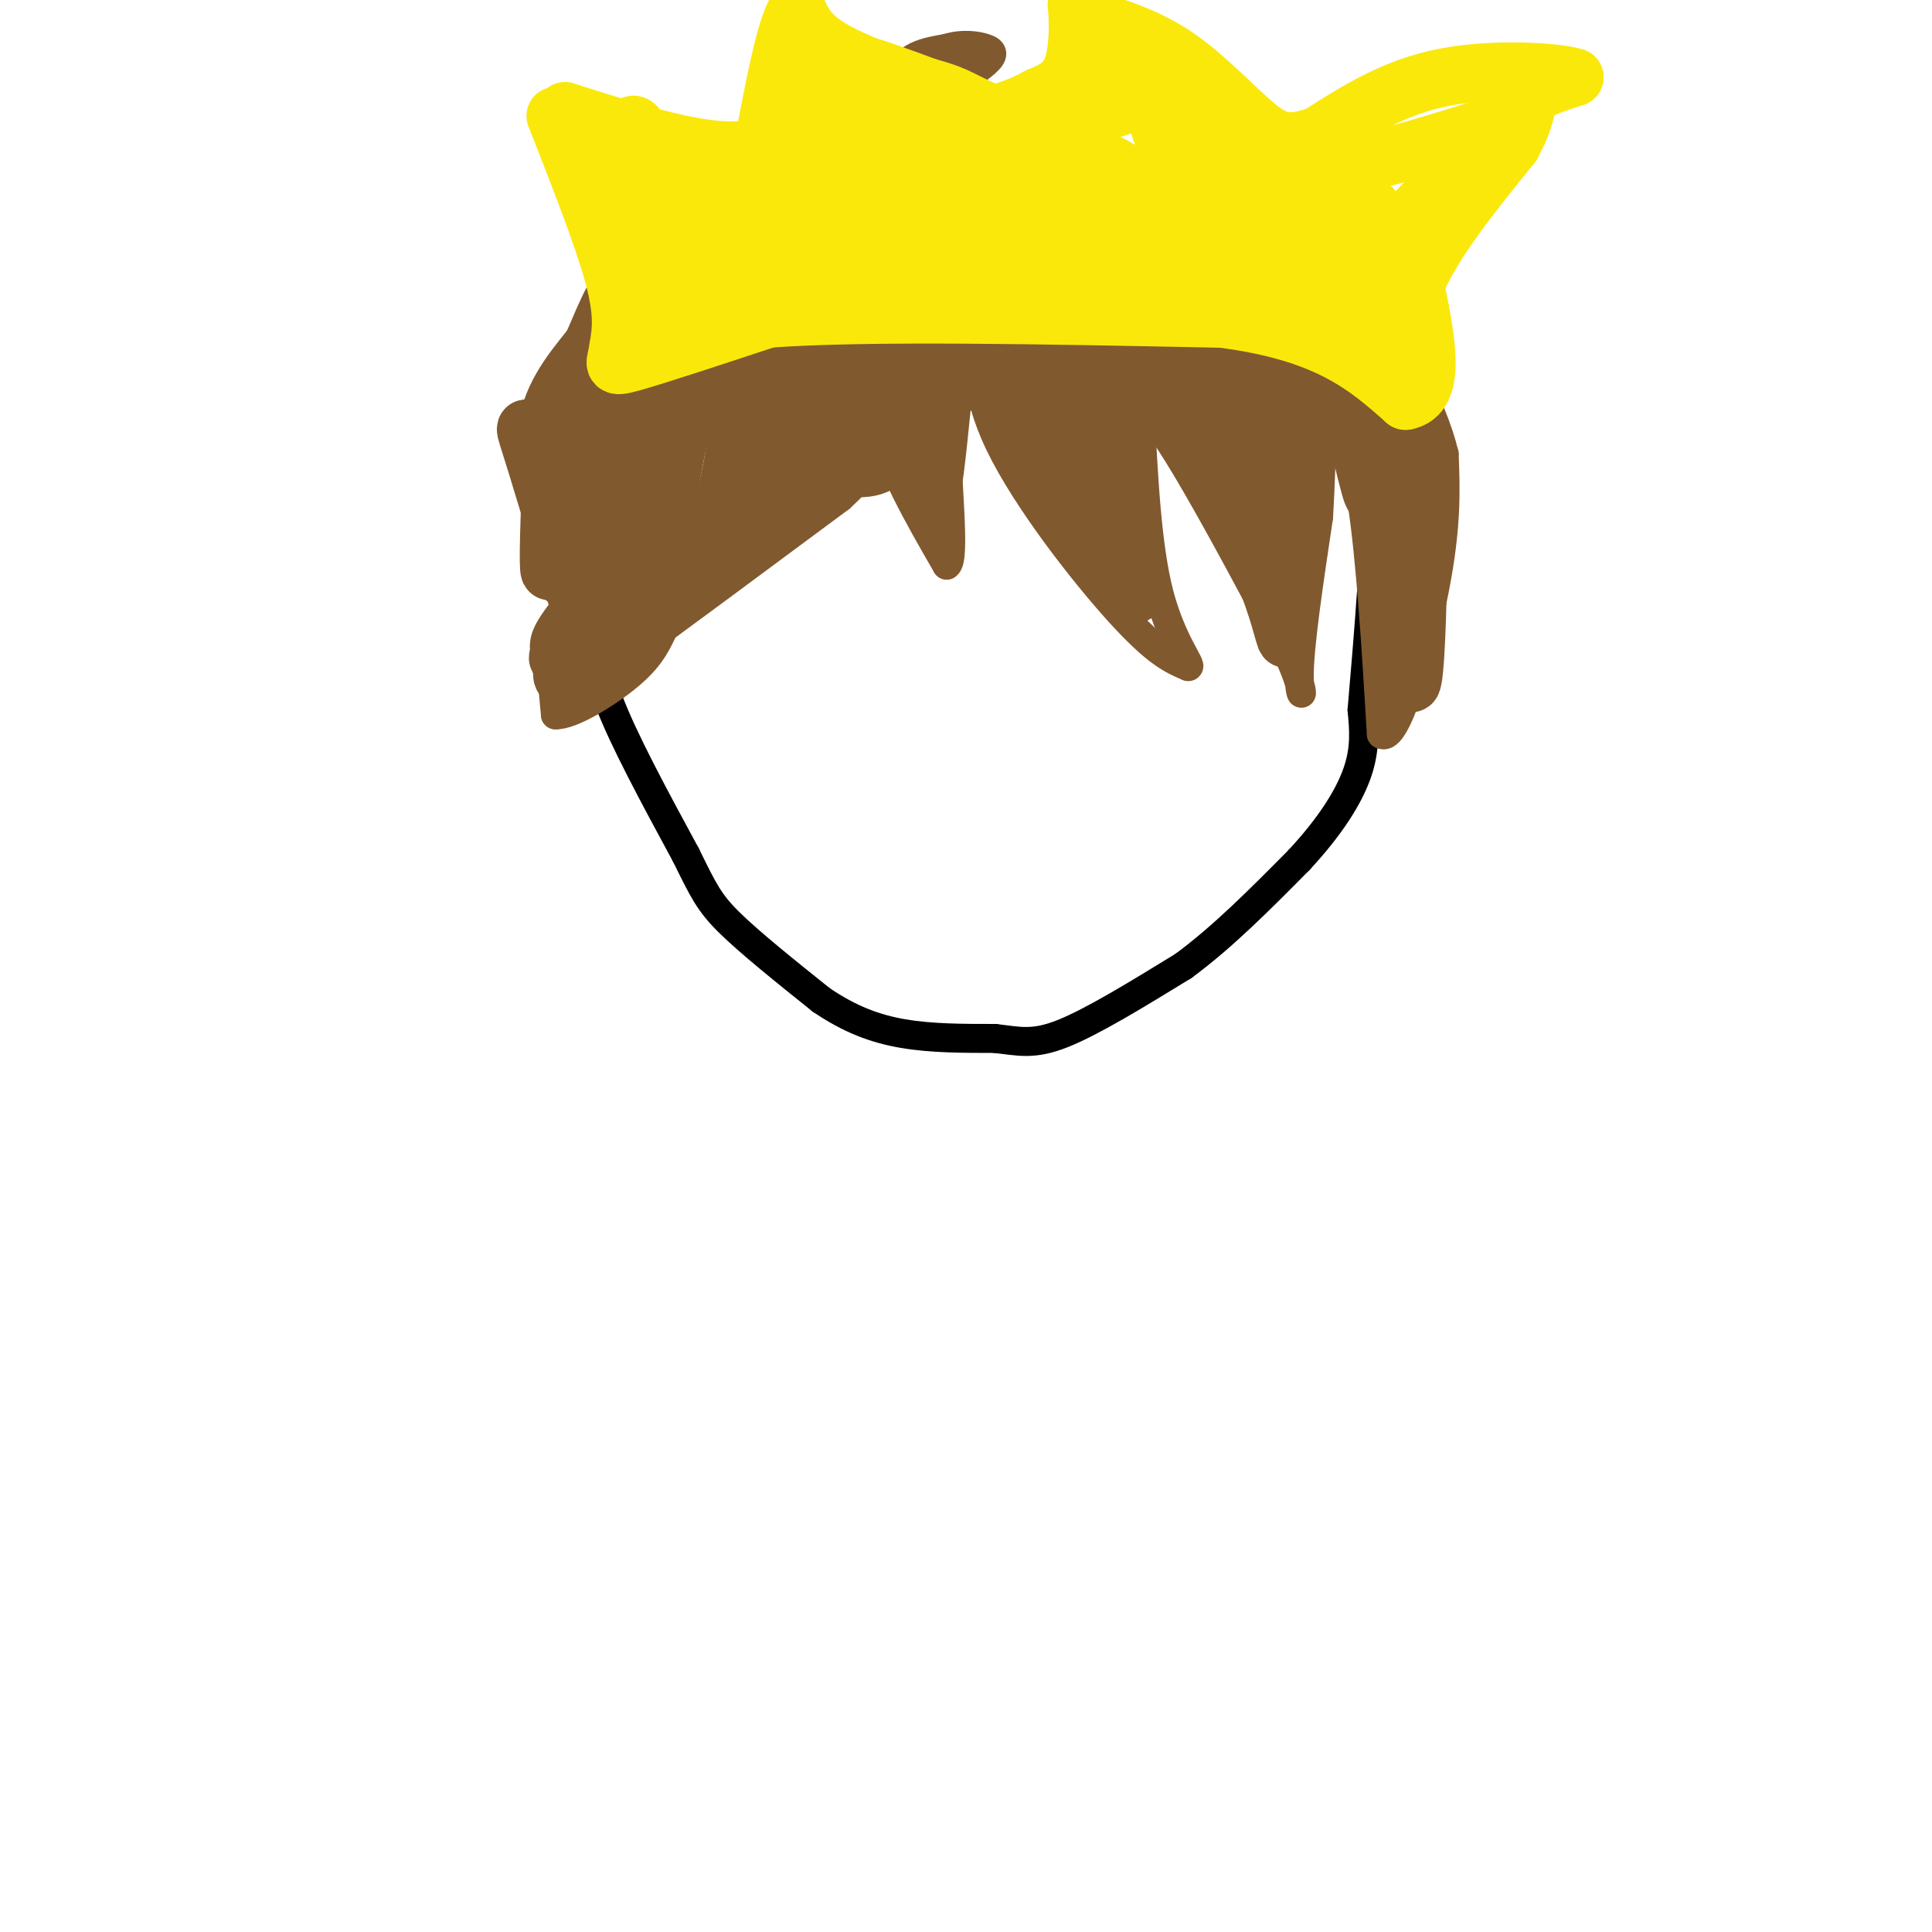 <svg viewBox='0 0 400 400' version='1.1' xmlns='http://www.w3.org/2000/svg' xmlns:xlink='http://www.w3.org/1999/xlink'><g fill='none' stroke='#000000' stroke-width='6' stroke-linecap='round' stroke-linejoin='round'><path d='M124,129c-0.500,4.000 -1.000,8.000 2,16c3.000,8.000 9.500,20.000 16,32'/><path d='M142,177c3.644,7.378 4.756,9.822 9,14c4.244,4.178 11.622,10.089 19,16'/><path d='M170,207c5.889,4.000 11.111,6.000 17,7c5.889,1.000 12.444,1.000 19,1'/><path d='M206,215c4.956,0.556 7.844,1.444 14,-1c6.156,-2.444 15.578,-8.222 25,-14'/><path d='M245,200c8.167,-6.000 16.083,-14.000 24,-22'/><path d='M269,178c6.356,-6.844 10.244,-12.956 12,-18c1.756,-5.044 1.378,-9.022 1,-13'/><path d='M282,147c1.089,-12.733 3.311,-38.067 3,-51c-0.311,-12.933 -3.156,-13.467 -6,-14'/><path d='M279,82c-3.048,-4.893 -7.667,-10.125 -12,-15c-4.333,-4.875 -8.381,-9.393 -18,-12c-9.619,-2.607 -24.810,-3.304 -40,-4'/><path d='M209,51c-11.081,-0.973 -18.785,-1.405 -27,0c-8.215,1.405 -16.943,4.648 -23,7c-6.057,2.352 -9.445,3.815 -13,7c-3.555,3.185 -7.278,8.093 -11,13'/><path d='M135,78c-3.533,4.644 -6.867,9.756 -9,16c-2.133,6.244 -3.067,13.622 -4,21'/><path d='M122,115c-0.333,6.667 0.833,12.833 2,19'/></g>
<g fill='none' stroke='#81592f' stroke-width='6' stroke-linecap='round' stroke-linejoin='round'><path d='M203,65c-0.778,7.756 -1.556,15.511 4,27c5.556,11.489 17.444,26.711 25,35c7.556,8.289 10.778,9.644 14,11'/><path d='M246,138c1.022,0.111 -3.422,-5.111 -6,-15c-2.578,-9.889 -3.289,-24.444 -4,-39'/><path d='M236,84c4.333,1.833 17.167,25.917 30,50'/><path d='M266,134c5.156,10.578 3.044,12.022 3,6c-0.044,-6.022 1.978,-19.511 4,-33'/><path d='M273,107c0.756,-12.467 0.644,-27.133 2,-28c1.356,-0.867 4.178,12.067 7,25'/><path d='M282,104c1.833,12.167 2.917,30.083 4,48'/><path d='M286,152c2.978,2.044 8.422,-16.844 11,-30c2.578,-13.156 2.289,-20.578 2,-28'/><path d='M299,94c-2.500,-10.440 -9.750,-22.542 -14,-29c-4.250,-6.458 -5.500,-7.274 -8,-8c-2.500,-0.726 -6.250,-1.363 -10,-2'/><path d='M267,55c-2.500,-0.333 -3.750,-0.167 -5,0'/><path d='M183,60c-1.583,8.750 -3.167,17.500 -1,27c2.167,9.500 8.083,19.750 14,30'/><path d='M196,117c1.956,-0.978 -0.156,-18.422 0,-27c0.156,-8.578 2.578,-8.289 5,-8'/><path d='M201,82c1.500,-1.833 2.750,-2.417 4,-3'/><path d='M161,57c-0.178,18.444 -0.356,36.889 -2,47c-1.644,10.111 -4.756,11.889 -9,15c-4.244,3.111 -9.622,7.556 -15,12'/><path d='M135,131c-4.867,3.911 -9.533,7.689 -3,3c6.533,-4.689 24.267,-17.844 42,-31'/><path d='M174,103c9.000,-8.333 10.500,-13.667 12,-19'/><path d='M143,65c-2.583,15.250 -5.167,30.500 -9,40c-3.833,9.500 -8.917,13.250 -14,17'/><path d='M120,122c-3.778,4.600 -6.222,7.600 -7,10c-0.778,2.400 0.111,4.200 1,6'/><path d='M114,138c0.333,2.667 0.667,6.333 1,10'/><path d='M115,148c3.178,0.178 10.622,-4.378 15,-8c4.378,-3.622 5.689,-6.311 7,-9'/><path d='M115,122c-2.917,-11.667 -5.833,-23.333 -5,-32c0.833,-8.667 5.417,-14.333 10,-20'/><path d='M120,70c2.844,-6.489 4.956,-12.711 11,-18c6.044,-5.289 16.022,-9.644 26,-14'/><path d='M157,38c7.200,-3.200 12.200,-4.200 17,-4c4.800,0.200 9.400,1.600 14,3'/><path d='M188,37c2.833,0.833 2.917,1.417 3,2'/><path d='M191,39c0.333,-0.711 -0.333,-3.489 3,-5c3.333,-1.511 10.667,-1.756 18,-2'/><path d='M212,32c5.022,-0.711 8.578,-1.489 16,0c7.422,1.489 18.711,5.244 30,9'/><path d='M258,41c7.956,2.689 12.844,4.911 16,8c3.156,3.089 4.578,7.044 6,11'/><path d='M280,60c-1.333,1.500 -7.667,-0.250 -14,-2'/><path d='M188,37c-1.667,-8.250 -3.333,-16.500 -2,-21c1.333,-4.500 5.667,-5.250 10,-6'/><path d='M196,10c3.238,-1.024 6.333,-0.583 8,0c1.667,0.583 1.905,1.310 0,3c-1.905,1.690 -5.952,4.345 -10,7'/><path d='M194,20c-1.867,5.222 -1.533,14.778 -2,17c-0.467,2.222 -1.733,-2.889 -3,-8'/><path d='M189,29c-0.022,-4.578 1.422,-12.022 3,-15c1.578,-2.978 3.289,-1.489 5,0'/><path d='M197,14c1.386,-0.226 2.351,-0.793 3,1c0.649,1.793 0.982,5.944 -2,11c-2.982,5.056 -9.281,11.016 -16,15c-6.719,3.984 -13.860,5.992 -21,8'/><path d='M161,49c-6.078,2.584 -10.772,5.043 -14,9c-3.228,3.957 -4.989,9.411 -6,9c-1.011,-0.411 -1.272,-6.688 0,-11c1.272,-4.312 4.078,-6.661 6,-5c1.922,1.661 2.961,7.330 4,13'/><path d='M151,64c0.738,6.440 0.583,16.042 0,14c-0.583,-2.042 -1.595,-15.726 -2,-18c-0.405,-2.274 -0.202,6.863 0,16'/><path d='M149,76c0.356,5.200 1.244,10.200 0,18c-1.244,7.800 -4.622,18.400 -8,29'/></g>
<g fill='none' stroke='#81592f' stroke-width='12' stroke-linecap='round' stroke-linejoin='round'><path d='M117,134c-0.556,3.622 -1.111,7.244 0,6c1.111,-1.244 3.889,-7.356 6,-10c2.111,-2.644 3.556,-1.822 5,-1'/><path d='M128,129c-1.595,1.048 -8.083,4.167 -7,4c1.083,-0.167 9.738,-3.619 14,-8c4.262,-4.381 4.131,-9.690 4,-15'/><path d='M139,110c-5.200,3.667 -20.200,20.333 -23,25c-2.800,4.667 6.600,-2.667 16,-10'/><path d='M132,125c4.578,-10.978 8.022,-33.422 11,-46c2.978,-12.578 5.489,-15.289 8,-18'/><path d='M151,61c1.156,-6.444 0.044,-13.556 0,-8c-0.044,5.556 0.978,23.778 2,42'/><path d='M153,95c-0.311,11.422 -2.089,18.978 -1,16c1.089,-2.978 5.044,-16.489 9,-30'/><path d='M161,81c1.578,-13.244 1.022,-31.356 2,-32c0.978,-0.644 3.489,16.178 6,33'/><path d='M169,82c1.078,7.226 0.774,8.793 0,11c-0.774,2.207 -2.016,5.056 -6,10c-3.984,4.944 -10.710,11.984 -16,15c-5.290,3.016 -9.145,2.008 -13,1'/><path d='M134,119c-4.821,-4.845 -10.375,-17.458 -14,-17c-3.625,0.458 -5.321,13.988 -6,16c-0.679,2.012 -0.339,-7.494 0,-17'/><path d='M114,101c2.400,1.222 8.400,12.778 10,17c1.600,4.222 -1.200,1.111 -4,-2'/><path d='M120,116c0.000,3.333 2.000,12.667 4,22'/><path d='M124,138c-2.202,-5.821 -9.708,-31.375 -13,-42c-3.292,-10.625 -2.369,-6.321 0,-7c2.369,-0.679 6.185,-6.339 10,-12'/><path d='M121,77c2.444,5.644 3.556,25.756 3,30c-0.556,4.244 -2.778,-7.378 -5,-19'/><path d='M119,88c0.714,2.810 5.000,19.333 7,19c2.000,-0.333 1.714,-17.524 2,-21c0.286,-3.476 1.143,6.762 2,17'/><path d='M130,103c0.952,-8.167 2.333,-37.083 0,-41c-2.333,-3.917 -8.381,17.167 -10,25c-1.619,7.833 1.190,2.417 4,-3'/><path d='M124,84c6.089,-7.178 19.311,-23.622 21,-28c1.689,-4.378 -8.156,3.311 -18,11'/><path d='M127,67c-3.155,1.369 -2.042,-0.708 0,-4c2.042,-3.292 5.012,-7.798 15,-12c9.988,-4.202 26.994,-8.101 44,-12'/><path d='M186,39c-5.748,0.319 -42.118,7.116 -37,10c5.118,2.884 51.724,1.853 56,2c4.276,0.147 -33.778,1.470 -45,2c-11.222,0.530 4.389,0.265 20,0'/><path d='M180,53c14.897,-0.023 42.141,-0.081 33,0c-9.141,0.081 -54.667,0.300 -54,0c0.667,-0.300 47.526,-1.119 64,0c16.474,1.119 2.564,4.177 -8,7c-10.564,2.823 -17.782,5.412 -25,8'/><path d='M190,68c-3.483,0.828 0.310,-1.101 0,-3c-0.310,-1.899 -4.724,-3.769 -7,0c-2.276,3.769 -2.414,13.175 -1,11c1.414,-2.175 4.381,-15.932 4,-21c-0.381,-5.068 -4.109,-1.448 -6,4c-1.891,5.448 -1.946,12.724 -2,20'/><path d='M178,79c-0.190,7.417 0.333,15.958 0,9c-0.333,-6.958 -1.524,-29.417 -2,-35c-0.476,-5.583 -0.238,5.708 0,17'/><path d='M176,70c-1.174,4.687 -4.108,7.906 -6,12c-1.892,4.094 -2.740,9.064 0,12c2.740,2.936 9.069,3.839 12,2c2.931,-1.839 2.466,-6.419 2,-11'/><path d='M184,85c0.976,-7.548 2.417,-20.917 4,-24c1.583,-3.083 3.310,4.119 4,11c0.690,6.881 0.345,13.440 0,20'/><path d='M192,92c0.089,6.311 0.311,12.089 1,9c0.689,-3.089 1.844,-15.044 3,-27'/><path d='M196,74c2.071,-7.107 5.750,-11.375 7,-9c1.250,2.375 0.071,11.393 0,12c-0.071,0.607 0.964,-7.196 2,-15'/><path d='M205,62c0.500,-3.952 0.750,-6.333 1,-3c0.250,3.333 0.500,12.381 3,21c2.500,8.619 7.250,16.810 12,25'/><path d='M221,105c4.333,7.167 9.167,12.583 14,18'/><path d='M235,123c-1.911,-16.267 -13.689,-65.933 -18,-78c-4.311,-12.067 -1.156,13.467 2,39'/><path d='M219,84c-0.964,-0.452 -4.375,-21.083 -2,-23c2.375,-1.917 10.536,14.881 14,18c3.464,3.119 2.232,-7.440 1,-18'/><path d='M232,61c1.134,1.292 3.469,13.522 2,22c-1.469,8.478 -6.742,13.206 -10,15c-3.258,1.794 -4.502,0.656 -5,-1c-0.498,-1.656 -0.249,-3.828 0,-6'/><path d='M219,91c-0.260,-5.520 -0.909,-16.320 1,-24c1.909,-7.680 6.376,-12.240 9,-14c2.624,-1.760 3.404,-0.719 5,0c1.596,0.719 4.007,1.117 7,8c2.993,6.883 6.570,20.252 7,24c0.430,3.748 -2.285,-2.126 -5,-8'/><path d='M243,77c-3.400,-6.000 -9.400,-17.000 -8,-14c1.400,3.000 10.200,20.000 19,37'/><path d='M254,100c4.833,10.333 7.417,17.667 10,25'/><path d='M264,125c2.214,6.798 2.750,11.292 2,2c-0.750,-9.292 -2.786,-32.369 -6,-47c-3.214,-14.631 -7.607,-20.815 -12,-27'/><path d='M248,53c-3.452,-10.107 -6.083,-21.875 -5,-12c1.083,9.875 5.881,41.393 7,47c1.119,5.607 -1.440,-14.696 -4,-35'/><path d='M246,53c2.133,4.067 9.467,31.733 13,37c3.533,5.267 3.267,-11.867 3,-29'/><path d='M262,61c1.595,-4.655 4.083,-1.792 4,7c-0.083,8.792 -2.738,23.512 -3,23c-0.262,-0.512 1.869,-16.256 4,-32'/><path d='M267,59c0.344,-6.300 -0.794,-6.049 0,-6c0.794,0.049 3.522,-0.102 4,10c0.478,10.102 -1.292,30.458 -2,38c-0.708,7.542 -0.354,2.271 0,-3'/><path d='M269,98c0.051,-6.726 0.179,-22.040 1,-30c0.821,-7.960 2.337,-8.566 5,-8c2.663,0.566 6.475,2.305 8,7c1.525,4.695 0.762,12.348 0,20'/><path d='M283,87c0.578,7.956 2.022,17.844 1,15c-1.022,-2.844 -4.511,-18.422 -8,-34'/><path d='M276,68c1.556,-0.222 9.444,16.222 13,30c3.556,13.778 2.778,24.889 2,36'/><path d='M291,134c0.690,8.214 1.417,10.750 2,2c0.583,-8.750 1.024,-28.786 0,-40c-1.024,-11.214 -3.512,-13.607 -6,-16'/><path d='M287,80c-11.407,-8.794 -36.923,-22.780 -47,-29c-10.077,-6.220 -4.713,-4.675 -11,-4c-6.287,0.675 -24.225,0.478 -28,0c-3.775,-0.478 6.612,-1.239 17,-2'/><path d='M218,45c-3.857,-0.298 -22.000,-0.042 -27,-1c-5.000,-0.958 3.143,-3.131 12,-4c8.857,-0.869 18.429,-0.435 28,0'/><path d='M231,40c9.464,-0.060 19.125,-0.208 13,0c-6.125,0.208 -28.036,0.774 -29,1c-0.964,0.226 19.018,0.113 39,0'/><path d='M254,41c8.500,1.667 10.250,5.833 12,10'/></g>
<g fill='none' stroke='#fae80b' stroke-width='12' stroke-linecap='round' stroke-linejoin='round'><path d='M115,24c4.917,12.500 9.833,25.000 12,33c2.167,8.000 1.583,11.500 1,15'/><path d='M128,72c-0.422,3.400 -1.978,4.400 3,3c4.978,-1.400 16.489,-5.200 28,-9'/><path d='M159,66c20.333,-1.500 57.167,-0.750 94,0'/><path d='M253,66c22.000,2.833 30.000,9.917 38,17'/><path d='M291,83c6.667,-1.167 4.333,-12.583 2,-24'/><path d='M293,59c3.667,-8.833 11.833,-18.917 20,-29'/><path d='M313,30c3.600,-6.556 2.600,-8.444 4,-10c1.400,-1.556 5.200,-2.778 9,-4'/><path d='M326,16c-3.444,-1.156 -16.556,-2.044 -27,0c-10.444,2.044 -18.222,7.022 -26,12'/><path d='M273,28c-6.226,2.143 -8.792,1.500 -13,-2c-4.208,-3.500 -10.060,-9.857 -16,-14c-5.940,-4.143 -11.970,-6.071 -18,-8'/><path d='M226,4c-3.488,-2.333 -3.208,-4.167 -3,-2c0.208,2.167 0.345,8.333 -1,12c-1.345,3.667 -4.173,4.833 -7,6'/><path d='M215,20c-3.711,2.089 -9.489,4.311 -14,4c-4.511,-0.311 -7.756,-3.156 -11,-6'/><path d='M190,18c-5.400,-2.356 -13.400,-5.244 -18,-8c-4.600,-2.756 -5.800,-5.378 -7,-8'/><path d='M165,2c-2.333,3.333 -4.667,15.667 -7,28'/><path d='M158,30c-8.000,3.500 -24.500,-1.750 -41,-7'/><path d='M117,23c-3.489,4.556 8.289,19.444 13,22c4.711,2.556 2.356,-7.222 0,-17'/><path d='M130,28c0.616,-3.402 2.155,-3.407 4,4c1.845,7.407 3.997,22.225 4,21c0.003,-1.225 -2.142,-18.493 -3,-21c-0.858,-2.507 -0.429,9.746 0,22'/><path d='M135,54c1.155,0.660 4.041,-8.689 20,-13c15.959,-4.311 44.989,-3.584 46,-4c1.011,-0.416 -25.997,-1.976 -40,-1c-14.003,0.976 -15.002,4.488 -16,8'/><path d='M145,44c-2.989,2.118 -2.461,3.413 -6,1c-3.539,-2.413 -11.145,-8.534 -4,-9c7.145,-0.466 29.041,4.724 38,5c8.959,0.276 4.979,-4.362 1,-9'/><path d='M174,32c-2.244,-5.844 -8.356,-15.956 -6,-19c2.356,-3.044 13.178,0.978 24,5'/><path d='M192,18c5.329,1.409 6.652,2.430 10,4c3.348,1.570 8.722,3.689 2,5c-6.722,1.311 -25.541,1.815 -35,1c-9.459,-0.815 -9.560,-2.947 -6,-4c3.560,-1.053 10.780,-1.026 18,-1'/><path d='M181,23c13.200,0.244 37.200,1.356 47,0c9.800,-1.356 5.400,-5.178 1,-9'/><path d='M229,14c-0.202,0.619 -1.208,6.667 -4,12c-2.792,5.333 -7.369,9.952 -21,14c-13.631,4.048 -36.315,7.524 -59,11'/><path d='M145,51c-6.952,1.702 5.167,0.458 6,1c0.833,0.542 -9.619,2.869 -15,5c-5.381,2.131 -5.690,4.065 -6,6'/><path d='M130,63c10.356,0.133 39.244,-2.533 44,-4c4.756,-1.467 -14.622,-1.733 -34,-2'/><path d='M140,57c16.810,-1.250 75.833,-3.375 81,-4c5.167,-0.625 -43.524,0.250 -59,0c-15.476,-0.250 2.262,-1.625 20,-3'/><path d='M182,50c15.690,-1.955 44.915,-5.341 55,-8c10.085,-2.659 1.029,-4.589 -3,-6c-4.029,-1.411 -3.033,-2.304 -8,-3c-4.967,-0.696 -15.898,-1.197 -22,0c-6.102,1.197 -7.373,4.091 -6,6c1.373,1.909 5.392,2.831 13,2c7.608,-0.831 18.804,-3.416 30,-6'/><path d='M241,35c7.407,-0.437 10.923,1.470 10,-2c-0.923,-3.470 -6.287,-12.319 -9,-14c-2.713,-1.681 -2.775,3.805 -2,7c0.775,3.195 2.388,4.097 4,5'/><path d='M244,31c2.000,1.560 5.000,2.958 10,4c5.000,1.042 12.000,1.726 22,0c10.000,-1.726 23.000,-5.863 36,-10'/><path d='M312,25c2.464,1.369 -9.375,9.792 -16,16c-6.625,6.208 -8.036,10.202 -9,14c-0.964,3.798 -1.482,7.399 -2,11'/><path d='M285,66c-1.033,3.909 -2.617,8.182 0,4c2.617,-4.182 9.435,-16.818 -8,-21c-17.435,-4.182 -59.124,0.091 -66,2c-6.876,1.909 21.062,1.455 49,1'/><path d='M260,52c-3.335,0.250 -36.172,0.376 -43,0c-6.828,-0.376 12.354,-1.255 21,0c8.646,1.255 6.756,4.644 13,6c6.244,1.356 20.622,0.678 35,0'/><path d='M286,58c2.592,0.039 -8.427,0.138 -13,-1c-4.573,-1.138 -2.700,-3.511 -3,-5c-0.300,-1.489 -2.773,-2.093 1,-4c3.773,-1.907 13.792,-5.116 13,-5c-0.792,0.116 -12.396,3.558 -24,7'/><path d='M260,50c-9.853,0.985 -22.485,-0.051 -29,1c-6.515,1.051 -6.911,4.189 -9,6c-2.089,1.811 -5.870,2.295 3,3c8.870,0.705 30.391,1.630 41,3c10.609,1.370 10.304,3.185 10,5'/><path d='M276,68c-3.000,-3.333 -15.500,-14.167 -28,-25'/><path d='M248,43c-4.667,-3.500 -2.333,0.250 0,4'/></g>
</svg>